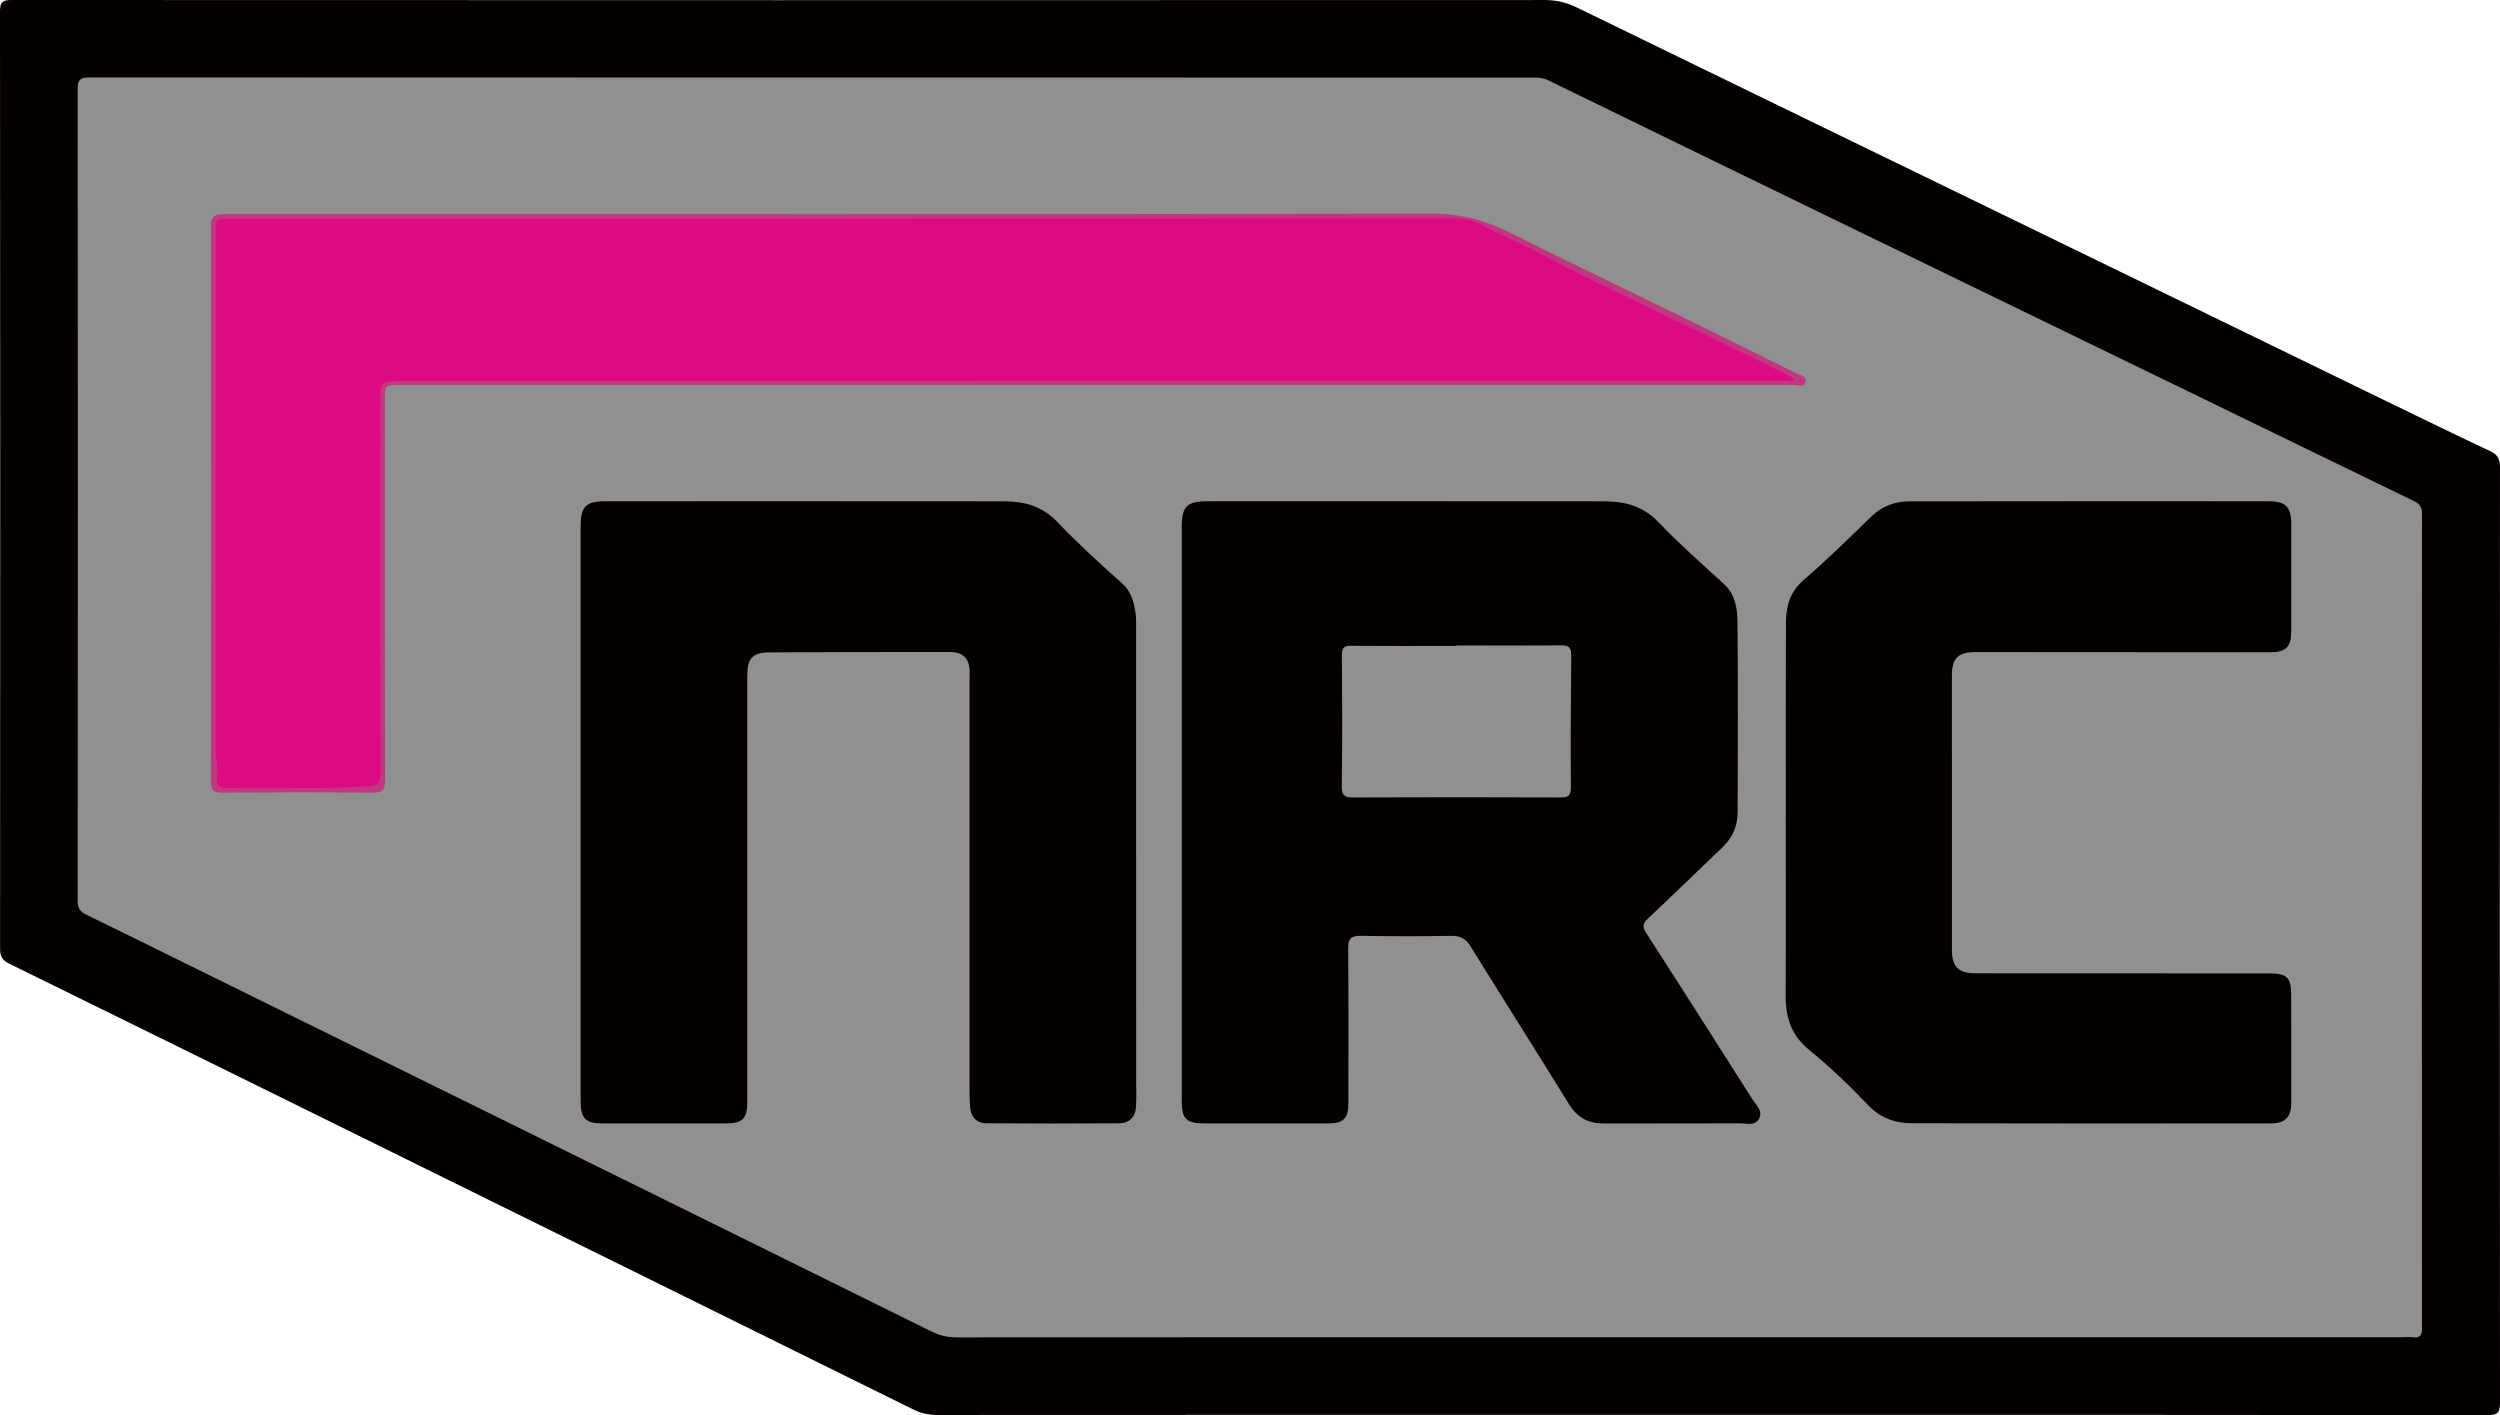 <?xml version="1.0" encoding="utf-8"?>
<!-- Generator: Adobe Illustrator 16.0.4, SVG Export Plug-In . SVG Version: 6.00 Build 0)  -->
<!DOCTYPE svg PUBLIC "-//W3C//DTD SVG 1.1//EN" "http://www.w3.org/Graphics/SVG/1.1/DTD/svg11.dtd">
<svg version="1.1" id="レイヤー_1" xmlns="http://www.w3.org/2000/svg" xmlns:xlink="http://www.w3.org/1999/xlink" x="0px"
	 y="0px" width="1185.296px" height="670.935px" viewBox="0 0 1185.296 670.935" enable-background="new 0 0 1185.296 670.935"
	 xml:space="preserve">
<g id="_x31_UCzKo_1_">
	<g>
		<path fill-rule="evenodd" clip-rule="evenodd" fill="#040000" d="M810.952,670.808c-122.163,0-244.326-0.014-366.489,0.061
			c-4.107,0.003-7.757-0.779-11.435-2.598c-79.278-39.19-158.586-78.318-237.898-117.441
			C131.599,519.491,68.072,488.141,4.47,456.946c-3.371-1.653-4.439-3.435-4.437-7.104C0.129,301.68,0.141,153.517,0,5.355
			C-0.004,0.786,1.303-0.002,5.541,0C247.867,0.105,490.193,0.106,732.52,0.014c5.499-0.002,10.324,1.207,15.229,3.597
			c66.96,32.647,133.987,65.158,200.985,97.728c61.171,29.738,122.322,59.518,183.493,89.258
			c16.103,7.829,32.2,15.672,48.401,23.292c3.478,1.636,4.666,3.565,4.662,7.512c-0.125,147.829-0.128,295.659,0.006,443.488
			c0.004,4.67-0.874,6.054-5.854,6.047C1056.611,670.773,933.782,670.808,810.952,670.808z"/>
		<path fill-rule="evenodd" clip-rule="evenodd" fill="#909091" d="M797.032,634.016c-114.482,0-228.965-0.015-343.447,0.058
			c-4.3,0.003-8.124-0.894-11.958-2.79c-63.178-31.251-126.386-62.44-189.598-93.622c-53.079-26.183-106.172-52.338-159.259-78.504
			c-17.294-8.524-34.56-17.107-51.913-25.512c-2.94-1.425-4.03-3.112-4.028-6.467c0.095-128.313,0.103-256.627-0.008-384.941
			c-0.004-4.392,1.207-5.555,5.597-5.553c228.132,0.108,456.264,0.095,684.396,0.092c2.501,0,4.879,0.137,7.261,1.299
			c49.155,23.981,98.337,47.91,147.53,71.814c53.514,26.003,107.05,51.959,160.567,77.956
			c34.092,16.561,68.152,33.186,102.275,49.68c2.746,1.327,3.87,2.826,3.868,6c-0.085,128.647-0.084,257.294-0.004,385.941
			c0.002,3.354-0.69,4.98-4.338,4.574c-2.139-0.238-4.327-0.026-6.493-0.026C1023.997,634.016,910.515,634.016,797.032,634.016z"/>
		<path fill-rule="evenodd" clip-rule="evenodd" fill="#040000" d="M560.285,385.295c0-45.15-0.001-90.3,0.001-135.45
			c0-9.837,2.417-12.202,12.447-12.202c62.644,0,125.287-0.032,187.931,0.034c9.678,0.01,18.296,2.22,25.545,9.817
			c9.868,10.343,20.694,19.781,31.222,29.485c5.598,5.16,6.298,12.053,6.354,18.781c0.254,29.82,0.183,59.644,0.052,89.466
			c-0.028,6.341-2.373,11.918-7.133,16.438c-11.83,11.233-23.452,22.687-35.381,33.812c-2.652,2.474-2.656,4.021-0.776,6.938
			c16.853,26.155,33.555,52.407,50.226,78.679c1.8,2.837,5.224,5.667,3.203,9.364c-1.916,3.505-5.992,2.119-9.181,2.132
			c-21.492,0.088-42.984,0-64.477,0.074c-7.287,0.025-12.523-2.827-16.441-9.179c-15.369-24.916-31.076-49.624-46.485-74.516
			c-2.261-3.652-4.75-5.345-9.175-5.27c-14.324,0.245-28.657,0.25-42.981-0.005c-4.555-0.081-6.085,1.223-6.046,5.912
			c0.203,24.489,0.104,48.981,0.088,73.473c-0.005,7.241-2.257,9.526-9.601,9.542c-19.66,0.044-39.319,0.037-58.979,0.005
			c-8.194-0.014-10.405-2.238-10.407-10.381C560.279,476.595,560.285,430.946,560.285,385.295z"/>
		<path fill-rule="evenodd" clip-rule="evenodd" fill="#040000" d="M275.288,384.923c0.002-45.164,0-90.328,0.003-135.491
			c0-9.305,2.496-11.782,11.872-11.783c62.996-0.005,125.992-0.039,188.987,0.031c9.516,0.01,17.979,2.275,25.076,9.737
			c9.742,10.243,20.273,19.764,30.815,29.206c4.259,3.815,5.467,8.547,6.292,13.608c0.451,2.771,0.326,5.648,0.327,8.477
			c0.015,70.996,0.011,141.991,0.011,212.986c0,4.327,0.204,8.667-0.054,12.979c-0.289,4.859-3.124,7.864-7.885,7.896
			c-20.997,0.143-41.997,0.152-62.994-0.003c-4.843-0.035-7.509-3.12-7.803-7.939c-0.162-2.659-0.265-5.327-0.266-7.99
			c-0.014-64.496-0.011-128.992-0.008-193.487c0-1.333,0.023-2.666,0.061-3.998c0.186-6.642-2.798-10.026-9.45-10.031
			c-28.496-0.021-56.991,0.033-85.486,0.182c-8.032,0.042-10.479,2.842-10.479,11.021c0.004,67.329,0.002,134.658-0.014,201.987
			c-0.002,8.177-2.153,10.312-10.36,10.322c-19.332,0.023-38.664,0.023-57.996,0.004c-8.375-0.008-10.641-2.271-10.644-10.721
			C275.277,476.25,275.286,430.586,275.288,384.923z"/>
		<path fill-rule="evenodd" clip-rule="evenodd" fill="#040000" d="M846.702,386.641c0-30.496-0.077-60.992,0.054-91.487
			c0.033-7.819,1.973-14.686,8.549-20.325c11.109-9.526,21.52-19.878,32.058-30.054c5.101-4.926,11.223-7.066,18.01-7.077
			c56.664-0.093,113.328-0.058,169.992-0.052c8.382,0.001,10.963,2.618,10.96,10.996c-0.004,16.999,0.006,33.998-0.014,50.997
			c-0.009,6.967-2.605,9.604-9.712,9.604c-46.663,0.001-93.327-0.021-139.99-0.088c-8.107-0.012-11.173,2.86-11.173,11.003
			c-0.004,43.498,0.003,86.996,0.018,130.493c0.003,7.643,3.233,10.801,10.892,10.803c46.497,0.01,92.995,0.021,139.493,0.053
			c8.588,0.006,10.449,1.907,10.464,10.587c0.029,16.999,0.036,33.998,0.028,50.997c-0.003,6.413-2.909,9.511-9.413,9.517
			c-56.831,0.049-113.661,0.101-170.491-0.056c-7.938-0.021-14.95-2.505-20.881-8.752c-8.7-9.162-17.896-17.975-27.696-25.934
			c-8.522-6.921-11.286-15.365-11.228-25.736c0.161-28.495,0.056-56.992,0.056-85.489
			C846.686,386.641,846.693,386.641,846.702,386.641z"/>
		<path fill-rule="evenodd" clip-rule="evenodd" fill="#C13880" d="M519.383,182.513c-109.813,0-219.626,0-329.439,0.001
			c-7.476,0-7.481,0.007-7.481,7.309c0,59.989-0.036,119.978,0.079,179.966c0.009,4.42-1.033,6.097-5.843,6.047
			c-23.827-0.246-47.658-0.206-71.485-0.028c-3.986,0.03-5.179-1.212-5.175-5.094c0.073-87.817,0.094-175.634-0.047-263.451
			c-0.009-5.42,2.559-5.786,6.804-5.784c190.632,0.065,381.264,0.168,571.895-0.179c13.495-0.024,25.328,2.98,37.137,8.931
			c26.108,13.158,52.515,25.727,78.774,38.586c18.934,9.272,37.853,18.577,56.704,28.015c1.885,0.944,5.396,1.628,4.702,4.287
			c-0.718,2.748-4.072,1.339-6.184,1.34c-110.146,0.079-220.293,0.07-330.439,0.07C519.383,182.525,519.383,182.519,519.383,182.513
			z"/>
		<path fill-rule="evenodd" clip-rule="evenodd" fill="#909091" d="M690.52,306.029c16.494,0,32.989,0.09,49.481-0.07
			c3.592-0.035,5.016,0.842,4.972,4.711c-0.232,20.822-0.371,41.647-0.179,62.469c0.038,4.184-1.255,4.964-5.046,4.949
			c-32.655-0.127-65.311-0.145-97.965,0.006c-4.14,0.019-5.691-0.699-5.625-5.365c0.298-20.655,0.201-41.317,0.05-61.976
			c-0.025-3.375,0.746-4.617,4.337-4.581c16.656,0.168,33.315,0.074,49.975,0.074C690.52,306.174,690.52,306.102,690.52,306.029z"/>
		<path fill-rule="evenodd" clip-rule="evenodd" fill="#DC0B84" d="M850.838,179.916c-1.857,1.252-3.535,0.695-5.086,0.695
			c-218.143,0.028-436.286,0.023-654.429,0.021c-11.029,0-11.028-0.001-11.029,10.928c-0.006,58.327-0.095,116.654,0.117,174.98
			c0.019,5.322-1.715,5.944-6.462,6.277c-21.631,1.517-43.268,0.319-64.893,0.78c-4.209,0.089-6.825-0.289-6.102-6.037
			c0.491-3.903-0.691-8.19-0.69-12.349c0.015-81.491,0.01-162.982,0.012-244.474c0-7.052,0.007-7.058,7.243-7.058
			c193.813-0.001,387.625,0.038,581.437-0.133c8.31-0.007,14.316,4.83,21.069,7.848c14.437,6.453,28.25,14.283,42.466,21.251
			c20.601,10.099,41.345,19.904,61.999,29.893c10.808,5.228,21.559,10.574,32.323,15.892
			C849.484,178.764,850.043,179.325,850.838,179.916z"/>
	</g>
</g>
<g>
</g>
<g>
</g>
<g>
</g>
<g>
</g>
<g>
</g>
<g>
</g>
</svg>
